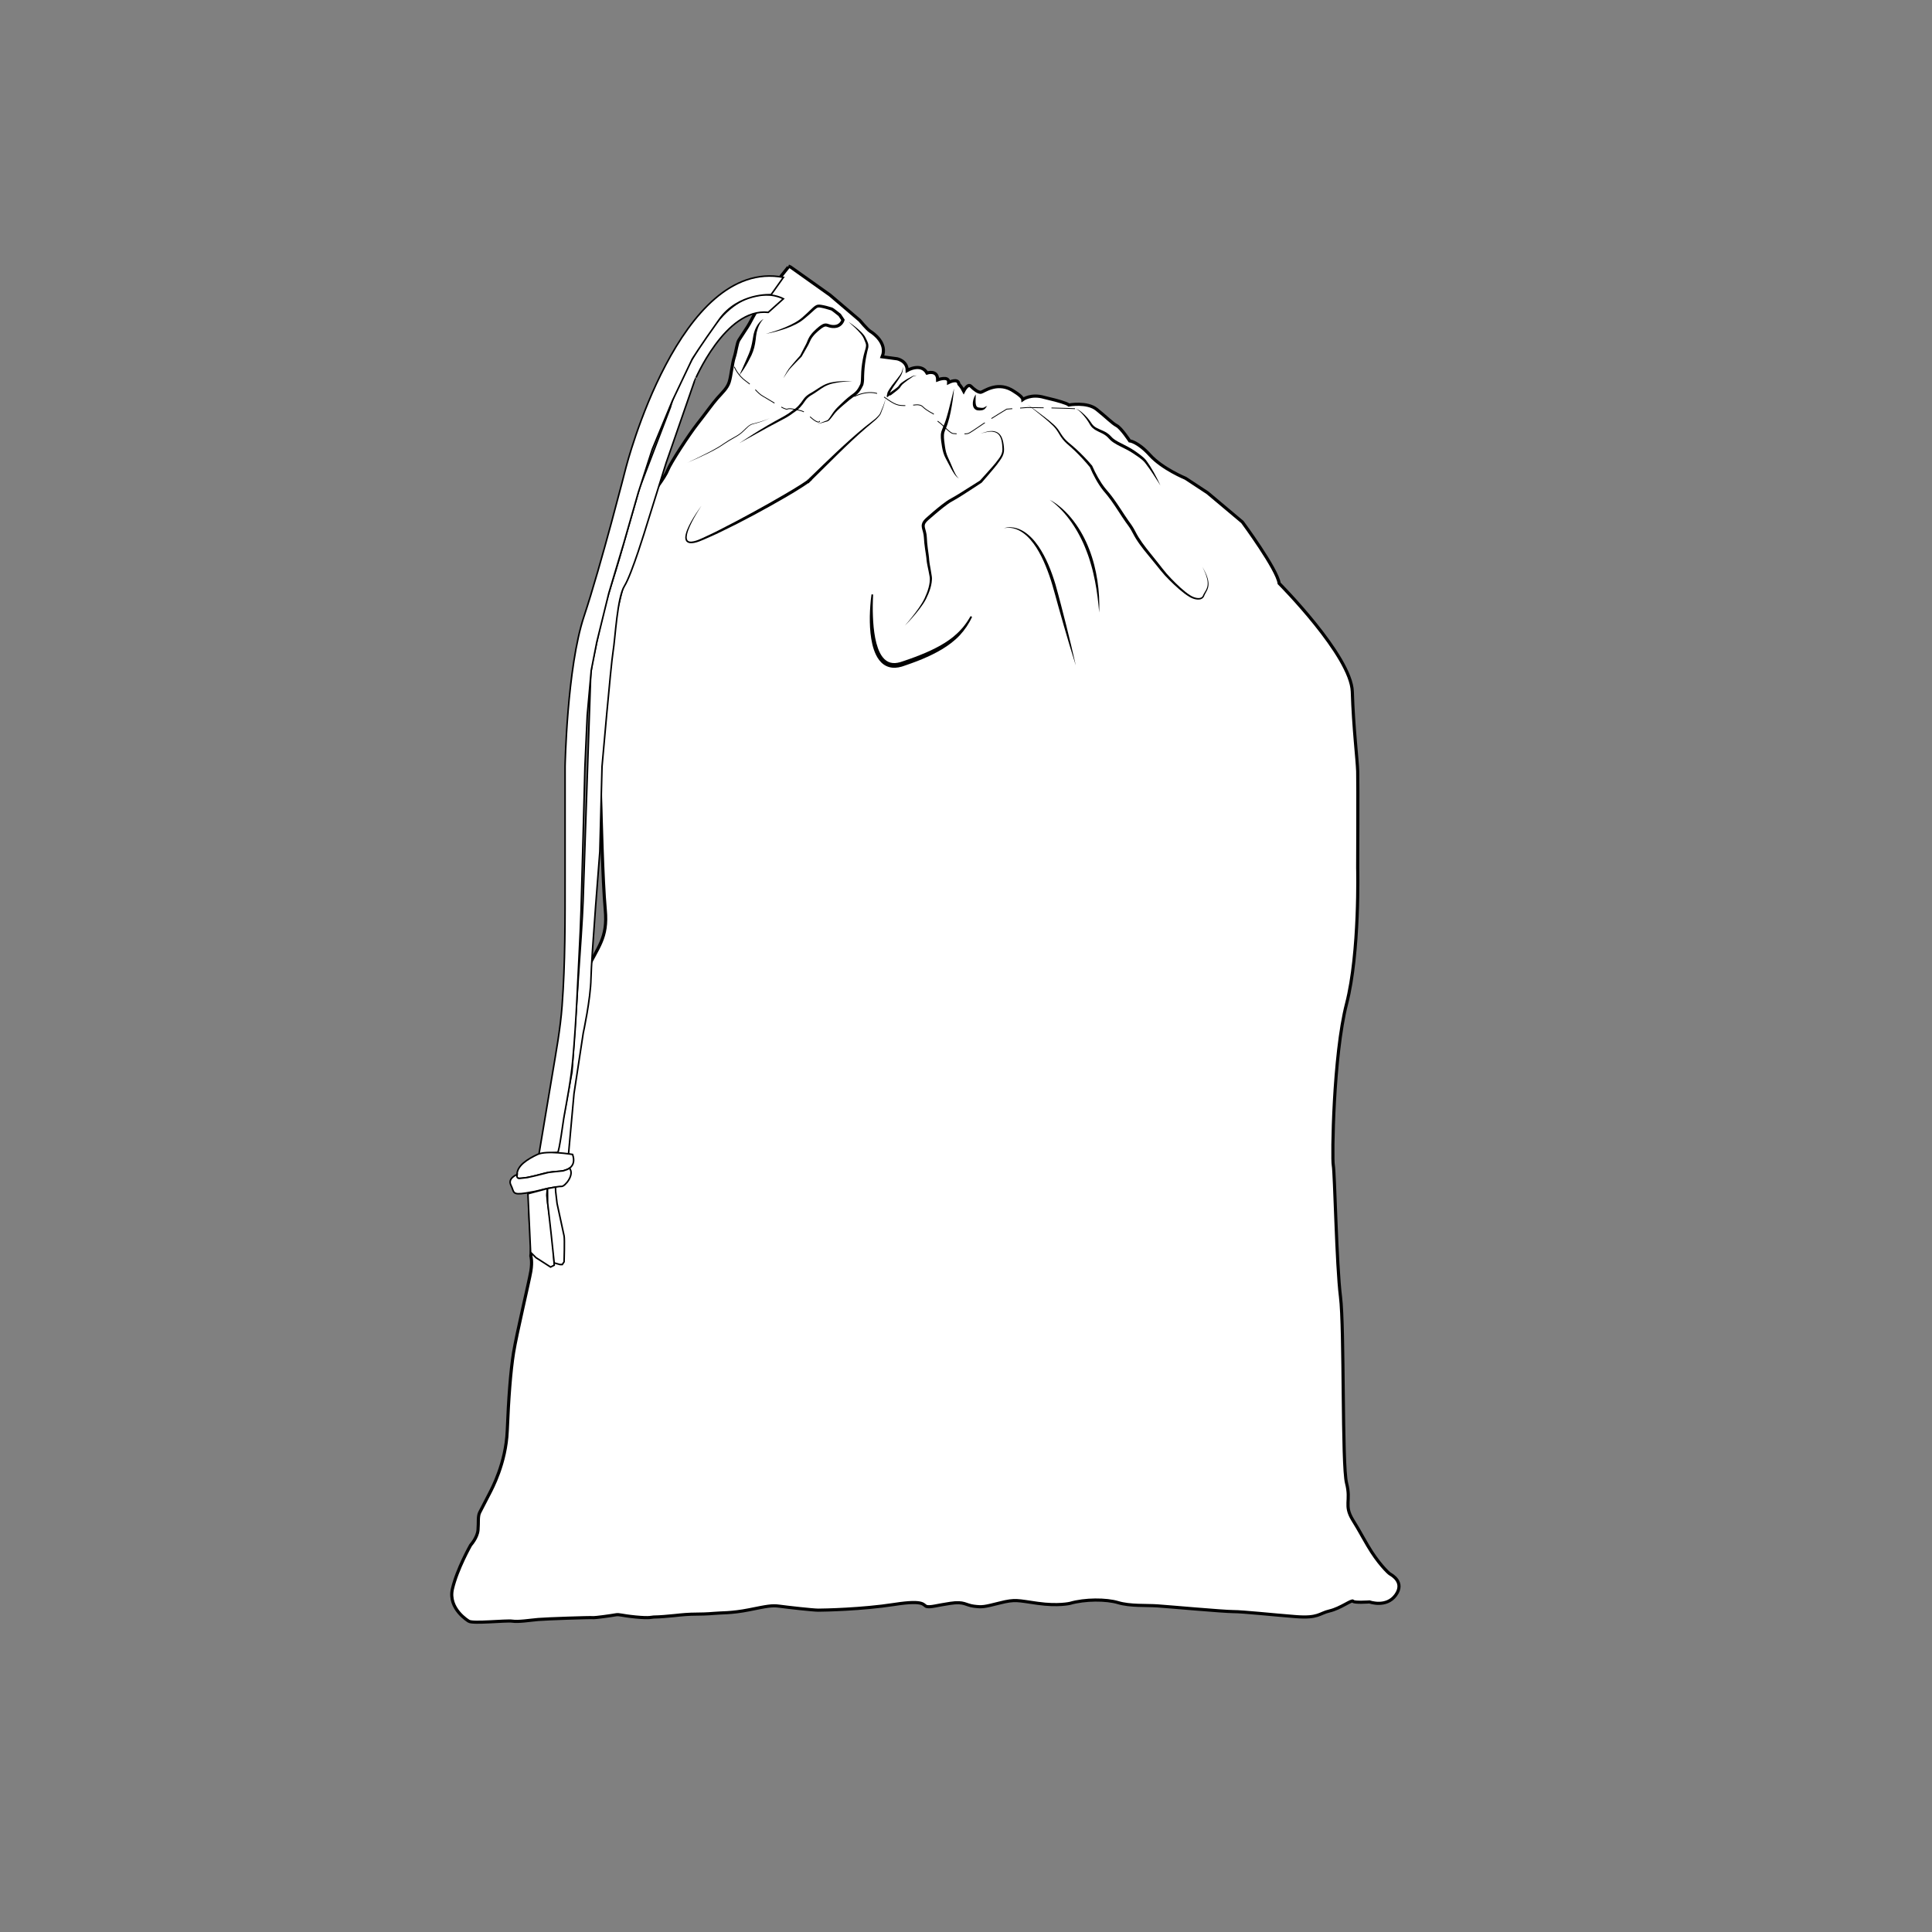 <?xml version="1.0" encoding="utf-8"?>
<!-- Generator: Adobe Illustrator 25.4.1, SVG Export Plug-In . SVG Version: 6.00 Build 0)  -->
<svg version="1.1" id="Layer_1" xmlns="http://www.w3.org/2000/svg" xmlns:xlink="http://www.w3.org/1999/xlink" x="0px" y="0px"
	 viewBox="0 0 1920 1920" style="enable-background:new 0 0 1920 1920;" xml:space="preserve">
<rect x="0" y="0" width="1920" height="1920" fill="#808080" stroke="none"/>
<style type="text/css">
	.st0{fill:#231F20;}
	.st1{fill:#FFFFFF;stroke:#000000;stroke-width:3;stroke-miterlimit:10;}
	.st2{fill:none;stroke:#000000;stroke-width:1.683;stroke-miterlimit:10;stroke-dasharray:8.415,2.805;}
	.st3{fill:#FFFFFF;stroke:#000000;stroke-width:1.683;stroke-miterlimit:10;}
	.st4{fill:#D6D6D6;stroke:#000000;stroke-width:1.683;stroke-miterlimit:10;}
	.st5{fill:#FFFFFF;stroke:#000000;stroke-width:2.102;stroke-miterlimit:10;}
	.st6{fill:#FFFFFF;stroke:#000000;stroke-width:2.102;stroke-linecap:round;stroke-linejoin:round;stroke-miterlimit:10;}
	.st7{fill:none;stroke:#000000;stroke-width:2.102;stroke-miterlimit:10;stroke-dasharray:21.019,7.006;}
	.st8{fill:#FFFFFF;stroke:#000000;stroke-width:3.119;stroke-miterlimit:10;}
	.st9{fill:#FFFFFF;stroke:#000000;stroke-width:1.559;stroke-miterlimit:10;}
	.st10{fill:none;stroke:#000000;stroke-width:0.78;stroke-miterlimit:10;stroke-dasharray:23.39,7.797;}
	.st11{fill:#FFFFFF;stroke:#000000;stroke-width:4;stroke-miterlimit:10;}
</style>
<g>
	<path class="st8" d="M783.47,264.38l2.21,0.99l39.22,27.88l29.47,25.09c0,0,7.57,9.16,10.55,10.95
		c2.99,1.79,17.32,11.95,11.75,25.29l14.93,1.99c0,0,9.96,1.99,9.96,11.55c0,0,13.71-7.96,19.7,2.59c0,0,10.57-3.58,10.57,6.77
		c0,0,11.35-4.38,10.95,2.59c0,0,9.36-4.78,10.15,1.59c0,0,2.79,2.99,4.78,6.97c0,0,3.98-7.96,7.17-4.78
		c3.19,3.19,7.37,6.37,9.96,5.97s15.13-10.55,30.07-2.59c0,0,11.35,6.37,11.55,9.76c0,0,8.18-5.94,21.36-2.04l10.94,2.7
		c0,0,11.54,3,13.49,4.8c0,0,17.98-3.3,27.57,4.35c9.59,7.64,15.43,13.79,19.93,16.18c4.5,2.4,12.89,15.14,12.89,15.14
		s7.96,0.67,20.25,14.21c12.3,13.54,35.29,22.99,35.29,22.99l21.92,14.43l34.57,29.05c0,0,34.75,47.05,36.53,60.95
		c0,0,71.64,72,72.71,107.64c1.07,35.64,4.99,67.36,5.35,79.12c0.36,11.76,0,95.88,0,95.88s2.14,84.11-11.05,135.08
		c-13.19,50.97-14.61,153.97-13.19,160.74c1.43,6.77,3.21,99.44,7.13,130.45c3.92,31.01,1.43,167.52,6.06,185.34
		s-2.85,21.74,6.06,36.35c8.91,14.61,4.99,8.55,14.97,25.66c9.98,17.11,20.32,27.09,22.1,28.16c1.78,1.07,14.97,8.2,5.7,21.03
		s-26.02,6.77-26.02,6.77s-15.33,1.07-16.4-0.71c-1.07-1.78-12.47,7.13-23.17,9.62c-10.69,2.49-11.05,7.48-33.86,5.7
		s-52.39-4.99-62.02-4.99s-64.87-4.99-75.56-5.7c-10.69-0.71-27.09,0.36-38.85-3.21c-11.76-3.56-33.15-3.56-47.76,0.71
		c0,0-11.76,2.85-32.08,0c-20.32-2.85-22.1-4.28-37.78-0.36c-15.68,3.92-17.11,4.28-25.66,3.21c-8.55-1.07-9.27-4.99-23.52-2.85
		c-14.26,2.14-18.75,3.92-23.1,3.21c-4.35-0.71-0.42-7.13-32.5-2.14c-32.08,4.99-70.21,5.7-75.56,5.7c-5.35,0-30.65-2.85-38.49-3.92
		c-7.84-1.07-12.47,0-30.3,3.56s-28.16,2.85-34.93,3.56c0,0-7.48,0.71-16.4,0.71s-16.04,0.71-22.45,1.43
		c-6.42,0.71-16.4,1.47-19.96,1.45s-3.92,1.45-18.89,0c-14.97-1.45-16.04-2.87-19.96-2.16c-3.92,0.71-20.32,3.1-22.81,2.8
		c-2.49-0.3-45.98,1.12-54.18,1.84c-8.2,0.71-19.6,2.59-25.66,1.65c-6.06-0.94-39.54,2.75-43.39,0c0,0-20.8-12.22-16.18-32.03
		c4.62-19.81,18.16-43.59,18.16-43.59s6.6-7.27,7.27-14.86s-0.33-13.54,1.65-17.5c1.98-3.96,7.93-15.19,9.91-19.15
		c1.98-3.96,16.18-29.72,17.5-62.08c1.32-32.36,3.3-59.11,6.27-77.61c2.97-18.49,15.52-71,17.17-80.91c1.65-9.91,0-15.19,0-15.19
		s2.13-19.81,0.73-22.79c-1.39-2.97-1.72-17.5-1.72-19.48c0-1.98,42.6-212.67,55.15-239.09s22.46-34.01,19.81-62.74
		c-2.64-28.73-4.29-99.73-4.29-99.73s-1.98-57.13-1.65-60.1c0.33-2.97,3.3-80.58,3.3-80.58s38.64-163.47,43.92-167.76
		c5.28-4.29,18.16-21.8,20.8-28.73c2.64-6.93,21.14-35.34,29.72-46.23c8.59-10.9,14.53-19.48,19.48-25.1s9.91-9.91,11.89-16.18
		c1.98-6.27,2.97-18.49,4.95-24.44c1.98-5.94,2.64-13.87,4.62-17.17c1.98-3.3,9.25-13.87,10.57-16.51
		c1.32-2.64,5.61-10.24,5.61-10.24s17.83-26.42,19.48-28.73s13.54-17.17,13.54-17.17"/>
	<path class="st9" d="M763.51,310.41l15.02-13.48c0,0-34.9-19.88-70.03,28.5c-35.13,48.38-42.19,79.09-42.19,79.09l-30.71,80.41
		c0,0-19.88,69.35-19.88,69.37c-4.81,16.77-10.54,33.02-14.8,49.99c-3.62,14.44-6.93,28.97-9.92,43.56
		c-1.69,8.27-3.73,16.51-4.02,24.95c-0.33,9.74-0.66,19.48-0.99,29.22c-1.07,31.43-2.13,62.86-3.19,94.29
		c-0.94,27.94-1.89,55.88-2.81,83.82c-0.17,5.16-0.35,10.32-0.5,15.48c-0.44,15.02-3.53,58.32-3.53,58.32l-7.51,111.34
		c0,0-12.66,68.07-13.76,73.93s0,8.06,0,8.06h10.26l5.5-60.46l9.16-60.09c0,0,7.33-33.71,7.69-54.23
		c0.37-20.52,8.79-126.05,8.79-126.05l2.2-84.64c0,0,8.79-101.13,10.99-114.32c2.2-13.19,4.03-53.5,11.36-65.22
		c7.33-11.73,21.62-58.99,21.62-58.99l19.79-63.39l28.21-81.35C690.25,378.52,720.61,305.68,763.51,310.41z"/>
	<path class="st9" d="M554.19,1145.21l-18.61,2.05c4.44-26.25,8.85-52.51,13.21-78.78c3.79-22.84,8.07-45.66,9.8-68.78
		c3.22-42.91,2.98-86.2,2.98-129.19c0-28.53,0-57.05,0-85.58c0-7.74,0-15.48,0-23.22c0,0,1.79-98.11,18.82-149.19
		c17.02-51.07,41.67-147.84,41.67-147.84s53.13-208.77,156.49-189.06l-12.26,17.26c0,0-32.38-2.17-51.6,24.73
		c-19.22,26.9-26.83,39.31-26.83,39.31l-19.6,41.23l-20.02,48.34l-13.93,43.04l-14.55,50.75l-14.71,49.1l-11.95,48.58l-5.55,28.28
		l-3.97,44.54l-2.3,51.3c-1.19,47.3-2.45,94.59-3.81,141.89c-0.41,14.46-1.18,28.94-1.89,43.39c-0.77,15.5-1.53,31-2.3,46.51
		c-0.97,19.69-2.25,39.37-4.01,59c-1.75,19.59-5.49,38.62-8.93,57.95C559.89,1113.25,555.71,1145.06,554.19,1145.21z"/>
	<path class="st9" d="M569.04,1147.27c0,0-25.71-4.34-34.9,0c-9.2,4.34-21.11,11.23-20.27,20.85c0,0-4.18,4.6,8.99,2.3
		s19.44-5.85,29.89-6.06C563.19,1164.14,573.43,1160.07,569.04,1147.27z"/>
	<path class="st9" d="M513.83,1167.24c0,0-9.61,3.65-6.1,10.53c3.51,6.87,0.56,10.1,14.87,7.86c14.31-2.24,16.13-3.65,20.76-4.35
		c4.63-0.7,11.36-2.39,14.73-2.24c3.37,0.14,13.29-11.78,7.84-18.1l-1.94,1.13l-4.33,1.49l-8.58,0.86l-5.97,0.72l-12.6,3.16
		l-8.56,1.92l-7.39,0.84C516.56,1171.06,512.91,1171.72,513.83,1167.24z"/>
	<path class="st9" d="M524.64,1186.33l2.68,58.18l5.36,5.36l14.48,9.3l3.58-1.79c0,0-0.89-21.64-1.07-23.96s-3.76-26.29-3.76-26.29
		s-2.5-16.81-2.5-19.13s0.68-6.84,0.68-6.84L524.64,1186.33z"/>
	<path class="st9" d="M550.75,1255.06l5.72,1.61h2.32l1.79-2.68c0,0,0.72-22.53,0-25.75c-0.72-3.22-6.97-32.19-6.97-32.19
		l-1.43-12.16l-0.11-4.21l-7.97,1.48l0.12,14.01l3.49,30.92L550.75,1255.06z"/>
	<g>
		<path d="M758.77,316.97c-1.82,1.84-3.22,3.98-4.31,6.24c-1.11,2.25-1.9,4.62-2.45,7.04c-0.52,2.43-0.77,4.86-1.06,7.5
			c-0.33,2.59-0.79,5.17-1.43,7.75c-0.67,2.57-1.59,5.1-2.69,7.49c-1.15,2.37-2.32,4.66-3.56,6.92c-2.47,4.57-5.24,8.99-8.53,13.01
			c2.18-4.7,4.31-9.37,6.33-14.07c2.03-4.79,4.3-9.28,5.43-14.13c0.65-2.41,1.11-4.9,1.53-7.41c0.44-2.45,0.78-5.17,1.64-7.7
			c0.8-2.55,1.97-4.98,3.47-7.18C754.67,320.27,756.51,318.28,758.77,316.97z"/>
	</g>
	<g>
		<path d="M761.08,331.78c6.72-1.87,13.35-4.01,19.73-6.72c6.36-2.74,12.57-5.83,17.56-10.53c2.61-2.28,5.11-4.66,7.62-7.07
			c1.29-1.19,2.47-2.45,4.14-3.58c0.82-0.56,1.94-1.04,3.06-1.12c1.11-0.08,2.02,0.04,2.93,0.17c3.61,0.56,6.98,1.51,10.36,2.56
			l0.32,0.1l0.16,0.05l0.08,0.03l0.15,0.06c0.48,0.21,0.58,0.32,0.83,0.46c0.4,0.26,0.77,0.53,1.14,0.79
			c0.73,0.53,1.43,1.06,2.13,1.59c1.4,1.07,2.77,2.15,4.14,3.25l0.18,0.14l0.13,0.2l3.31,4.93l0.4,0.6l-0.19,0.65
			c-0.25,0.86-0.53,1.45-0.89,2.12c-0.35,0.65-0.78,1.25-1.25,1.83c-0.96,1.13-2.17,2.08-3.53,2.71c-1.35,0.65-2.82,0.96-4.25,1.02
			c-1.43,0.09-2.81-0.03-4.2-0.32c-1.37-0.27-2.72-0.86-3.7-1.11c-0.5-0.14-0.89-0.13-1.32-0.1c-0.22,0.05-0.44,0.09-0.67,0.16
			l-0.72,0.28c-1.98,0.99-3.96,2.63-5.83,4.24c-1.86,1.64-3.65,3.37-5.11,5.29c-1.53,1.91-2.58,3.98-3.57,6.36
			c-0.27,0.59-0.54,1.2-0.87,1.81l-0.94,1.68l-1.88,3.32l-3.79,6.63l-0.07,0.12l-0.07,0.07l-4.92,5.04
			c-1.64,1.68-3.28,3.36-4.89,5.07c-0.8,0.85-1.61,1.72-2.33,2.6c-0.71,0.92-1.41,1.87-2.07,2.83c-1.33,1.93-2.62,3.9-3.88,5.89
			c1.09-2.08,2.18-4.18,3.4-6.2c0.61-1.01,1.25-2,1.91-2.99c0.71-0.99,1.45-1.89,2.21-2.8c1.5-1.82,3.04-3.6,4.58-5.39
			c1.53-1.79,3.11-3.53,4.68-5.29l-0.14,0.19l3.49-6.79l1.77-3.39l0.87-1.68c0.27-0.52,0.5-1.08,0.73-1.66
			c0.88-2.34,2.06-4.91,3.67-7.02c1.58-2.16,3.45-4.02,5.36-5.78c1.95-1.73,3.86-3.45,6.42-4.81c0.34-0.16,0.7-0.3,1.05-0.44
			c0.37-0.12,0.78-0.22,1.18-0.3c0.83-0.11,1.73-0.06,2.46,0.14c1.49,0.4,2.48,0.85,3.62,1.07c1.09,0.23,2.28,0.32,3.39,0.24
			c1.11-0.06,2.18-0.29,3.12-0.76c0.95-0.45,1.78-1.11,2.46-1.92c0.33-0.42,0.64-0.85,0.89-1.33c0.25-0.45,0.48-1.02,0.59-1.39
			l0.21,1.24l-3.27-4.95l0.31,0.34c-1.34-1.09-2.7-2.17-4.06-3.23c-0.68-0.53-1.37-1.05-2.05-1.55c-0.34-0.25-0.68-0.49-1.01-0.71
			c-0.12-0.08-0.38-0.23-0.3-0.19l0.01-0.01l-0.07-0.02l-0.15-0.05l-0.3-0.1c-3.26-1.02-6.61-2.03-9.88-2.6
			c-0.8-0.14-1.64-0.23-2.27-0.19c-0.62,0.04-1.17,0.24-1.8,0.64c-1.25,0.8-2.53,2.04-3.81,3.2c-2.57,2.36-5.21,4.69-7.92,6.91
			c-0.69,0.55-1.35,1.11-2.05,1.65l-2.18,1.59c-1.51,0.96-3.04,1.88-4.62,2.67c-3.15,1.61-6.39,3.01-9.7,4.17
			C774.7,328.68,767.95,330.55,761.08,331.78z"/>
	</g>
	<g>
		<path d="M843.35,319.93c4.52,3.05,8.83,6.4,12.75,10.29c0.95,1,1.9,2.02,2.73,3.19c0.44,0.56,0.79,1.21,1.16,1.86l0.9,1.82
			c0.6,1.22,1.24,2.44,1.7,3.88c0.47,1.45,0.51,3.11,0.28,4.54c-2.87,10.79-4.17,21-4.17,32.09c-0.1,1.4-0.21,2.79-0.57,4.31
			c-0.04,0.18-0.12,0.4-0.17,0.6c-0.05,0.19-0.13,0.41-0.25,0.64c-0.24,0.53-0.34,0.65-0.51,0.98l-0.95,1.82
			c-1.33,2.52-3.22,4.92-5.51,6.71c-0.56,0.46-1.17,0.87-1.74,1.27c-0.55,0.37-1.1,0.75-1.64,1.14c-1.08,0.78-2.15,1.58-3.2,2.41
			c-2.09,1.67-4.14,3.42-6.18,5.2l-3.04,2.7c-1.02,0.92-2.01,1.79-2.93,2.73c-1.87,1.87-3.49,4.01-5.13,6.18
			c-0.84,1.08-1.65,2.18-2.68,3.2c-0.5,0.5-1.09,1.01-1.89,1.27c-0.73,0.21-1.31,0.31-1.98,0.51c-2.59,0.73-5.21,1.64-7.91,2.03
			c2.63-0.71,5.08-1.87,7.64-2.85c0.62-0.25,1.35-0.47,1.91-0.68c0.48-0.2,0.95-0.63,1.36-1.12c0.84-0.97,1.56-2.12,2.3-3.25
			c1.49-2.27,3.03-4.58,4.88-6.68c0.91-1.07,1.93-2.04,2.89-2.98l2.93-2.85c1.97-1.9,3.98-3.76,6.1-5.53
			c1.06-0.88,2.14-1.75,3.24-2.58c0.55-0.42,1.11-0.83,1.68-1.23c0.53-0.39,1.04-0.76,1.52-1.17c1.96-1.62,3.51-3.57,4.69-5.86
			l0.92-1.8c0.42-0.78,0.5-0.93,0.65-1.53c0.26-1.13,0.37-2.46,0.45-3.77c0.18-2.65,0.19-5.35,0.32-8.12
			c0.16-2.81,0.47-5.51,0.88-8.24c0.42-2.72,0.92-5.43,1.56-8.12c0.32-1.34,0.66-2.69,1.09-4.02c0.41-1.3,0.81-2.54,1.04-3.78
			c0.25-1.24,0.27-2.37-0.04-3.53c-0.31-1.17-0.87-2.4-1.39-3.65l-0.79-1.89c-0.27-0.55-0.52-1.11-0.9-1.65
			c-0.67-1.1-1.53-2.13-2.37-3.16C851.48,327.18,847.44,323.51,843.35,319.93z"/>
	</g>
	<g>
		<path d="M683.08,459.8c3.56-1.63,7.1-3.31,10.62-5.03c3.53-1.7,7.04-3.43,10.51-5.24c3.46-1.82,6.92-3.64,10.25-5.68
			c1.68-0.99,3.26-2.11,4.88-3.23c1.62-1.1,3.27-2.17,4.95-3.2c1.68-1.02,3.4-1.97,5.11-2.92c1.71-0.95,3.42-1.89,5-3
			c3.2-2.18,5.73-5.21,8.75-7.77c1.5-1.27,3.29-2.35,5.26-2.75c1.9-0.43,3.79-0.95,5.67-1.49c1.88-0.54,3.75-1.11,5.6-1.75
			c0.92-0.33,1.84-0.66,2.74-1.04c0.9-0.38,1.8-0.78,2.6-1.34c-0.79,0.59-1.68,1.01-2.57,1.42c-0.89,0.41-1.8,0.78-2.71,1.14
			c-1.83,0.7-3.69,1.34-5.55,1.94c-1.87,0.59-3.75,1.13-5.66,1.61c-1.88,0.42-3.53,1.46-4.99,2.73c-2.89,2.57-5.46,5.61-8.73,7.89
			c-1.62,1.15-3.34,2.11-5.05,3.07c-1.71,0.96-3.41,1.92-5.07,2.93c-1.67,1-3.31,2.06-4.94,3.14c-1.61,1.09-3.24,2.23-4.93,3.22
			c-3.37,2.02-6.84,3.86-10.35,5.6c-3.51,1.74-7.05,3.42-10.62,5.05C690.28,456.72,686.69,458.29,683.08,459.8z"/>
	</g>
	<g>
		<path d="M734.75,440.38c9.12-6.03,18.35-11.9,27.78-17.45c4.71-2.8,9.55-5.38,14.31-8.02c2.38-1.33,4.76-2.61,6.93-4.13
			c1.07-0.74,2.17-1.61,3.32-2.4c1.13-0.79,2.26-1.54,3.28-2.34c2.05-1.58,3.88-3.56,5.51-5.63c0.81-1.04,1.54-2.16,2.36-3.3
			c0.81-1.14,1.74-2.29,2.83-3.26c2.13-1.98,4.74-3.27,6.99-4.63c2.3-1.4,4.52-2.96,6.87-4.43c2.34-1.46,4.84-2.81,7.49-3.7
			c2.64-0.94,5.4-1.44,8.13-1.79c2.74-0.33,5.48-0.48,8.22-0.56c1.37-0.03,2.74-0.05,4.11-0.04c1.37,0.02,2.74,0.1,4.1,0.15
			c-5.46,0.21-10.92,0.61-16.26,1.58c-2.67,0.49-5.29,1.08-7.76,2.1c-2.49,0.97-4.8,2.29-7.04,3.8c-2.23,1.51-4.43,3.16-6.78,4.64
			c-1.16,0.76-2.39,1.44-3.48,2.14c-1.11,0.71-2.15,1.5-3.08,2.38c-1.88,1.71-3.15,4.05-4.88,6.32c-1.73,2.23-3.62,4.31-5.89,6.09
			c-1.13,0.87-2.29,1.63-3.4,2.4c-1.11,0.75-2.16,1.57-3.34,2.38c-2.33,1.59-4.76,2.91-7.18,4.19c-4.85,2.54-9.68,5.06-14.47,7.66
			L734.75,440.38z"/>
	</g>
	<g>
		<path d="M897.12,364.54c0.35,1.44,0.21,2.98-0.12,4.43c-0.34,1.46-0.88,2.89-1.61,4.21c-1.52,2.61-3.19,4.99-4.88,7.42
			c-0.85,1.2-1.72,2.39-2.51,3.59c-0.77,1.2-1.57,2.46-2.31,3.69c-0.37,0.62-0.73,1.25-1.05,1.87c-0.17,0.31-0.31,0.62-0.44,0.91
			c-0.05,0.13-0.11,0.28-0.12,0.36c-0.03,0.08,0.01,0-0.01-0.01c-0.01,0.24-0.05,0.43-0.09,0.55c-0.16,0.51-0.36,0.82-0.58,1.15
			c-0.22,0.32-0.47,0.6-0.69,0.88c-0.11,0.14-0.23,0.28-0.3,0.38c-0.02,0.02-0.03,0.04-0.04,0.03c-0.01,0.02,0-0.05-0.02-0.08
			c0,0.01-0.02-0.09-0.06-0.15c-0.04-0.06-0.08-0.1-0.17-0.16c-0.23-0.1-0.25-0.06-0.32-0.05c-0.06,0.02-0.03,0.01-0.04,0.03
			c-0.01,0.02,0.04-0.01,0.06-0.01c0.27-0.12,0.57-0.36,0.82-0.62c0.28-0.24,0.47-0.6,0.63-0.99c0.15-0.4,0.29-0.83,0.55-1.13
			c0.54-0.54,1.19-0.92,1.78-1.38l3.57-2.56c1.15-0.86,2.33-1.72,3.29-2.66c0.23-0.24,0.45-0.47,0.62-0.7l0.66-0.91
			c0.46-0.62,1.01-1.25,1.62-1.77c1.24-1.03,2.47-1.76,3.66-2.61c1.23-0.85,2.53-1.63,3.84-2.31l1.96-1
			c0.66-0.33,1.21-0.74,1.93-1.1c0.7-0.35,1.48-0.5,2.22-0.54c0.74-0.05,1.49,0.02,2.13-0.38c-0.57,0.5-1.39,0.56-2.09,0.71
			c-0.71,0.13-1.39,0.35-1.97,0.73c-0.55,0.37-1.14,0.9-1.76,1.31c-0.61,0.43-1.23,0.84-1.84,1.23c-1.23,0.79-2.38,1.64-3.5,2.56
			c-1.13,0.94-2.38,1.82-3.33,2.75c-0.47,0.47-0.87,0.98-1.26,1.56l-0.58,0.91c-0.25,0.38-0.51,0.7-0.78,1
			c-1.09,1.18-2.24,2.13-3.42,3.06l-3.51,2.69c-0.59,0.43-1.12,0.93-1.72,1.31c-0.32,0.17-0.75,0.2-1.15,0.28
			c-0.41,0.08-0.74,0.24-0.99,0.5c-0.28,0.26-0.5,0.54-0.83,0.85c-0.06,0.04-0.09,0.08-0.18,0.13c-0.06,0.03-0.06,0.05-0.17,0.07
			c-0.11,0.01-0.19,0.07-0.46-0.06c-0.11-0.07-0.16-0.13-0.21-0.21c-0.05-0.07-0.08-0.19-0.08-0.21c-0.02-0.07-0.02-0.18-0.02-0.21
			c0-0.1,0.01-0.17,0.02-0.24c0.03-0.25,0.06-0.44,0.1-0.65c0.07-0.39,0.15-0.77,0.23-1.12l0.23-0.9c0.02-0.06,0-0.05,0,0.01
			c0.01-0.18,0.05-0.45,0.09-0.55c0.08-0.28,0.17-0.47,0.25-0.68c0.18-0.38,0.36-0.73,0.55-1.06c0.38-0.67,0.77-1.31,1.18-1.94
			c0.81-1.26,1.62-2.47,2.51-3.69c0.89-1.21,1.82-2.35,2.73-3.51l2.73-3.45c0.88-1.16,1.83-2.31,2.63-3.49
			C896.08,370.28,897.28,367.5,897.12,364.54z"/>
	</g>
	<g>
		<path d="M697.06,502.65c-1.72,2.58-3.35,5.22-4.92,7.89c-1.58,2.66-3.1,5.36-4.5,8.12c-1.4,2.76-2.7,5.56-3.72,8.45
			c-0.5,1.44-0.94,2.91-1.22,4.38c-0.26,1.46-0.39,2.99-0.02,4.28c0.35,1.31,1.31,2.13,2.66,2.35c1.33,0.26,2.83,0.04,4.27-0.27
			c2.92-0.67,5.74-1.85,8.54-3.16c2.81-1.29,5.63-2.56,8.41-3.94l4.18-2.02l4.15-2.09c11.04-5.61,22.02-11.36,32.88-17.34
			c10.88-5.95,21.69-12,32.37-18.29c5.35-3.12,10.67-6.3,15.86-9.62c1.29-0.84,2.61-1.65,3.84-2.54l1.88-1.3l1.68-1.35
			c0.28-0.22,0.56-0.52,0.84-0.78l0.42-0.4l0.22-0.21c-1.71-2.06,2.64,2.55,2.08,2.16l-0.06,0.06l-0.11,0.1l-1.7,1.61l-0.43,0.4
			c-0.17,0.15-0.24,0.23-0.52,0.46c0.37,2.47-3.11-2.56-2.08-2.14l0.1-0.11l0.12-0.13l0.22-0.22l0.42-0.42l1.67-1.64l13.38-12.95
			c4.46-4.32,8.95-8.61,13.49-12.84c9.09-8.47,18.27-16.85,27.9-24.74c2.42-1.95,4.89-3.86,7.35-5.74c1.22-0.95,2.46-1.88,3.59-2.89
			c1.1-1.02,2.19-2.17,3.19-3.3c0.5-0.58,0.91-1.17,1.23-1.85c0.32-0.68,0.58-1.41,0.87-2.13c0.57-1.45,1.22-2.87,1.81-4.29
			c1.18-2.86,2.17-5.8,2.87-8.83c-0.56,3.05-1.4,6.06-2.43,9c-0.53,1.47-1.13,2.89-1.64,4.35c-0.26,0.73-0.49,1.46-0.81,2.21
			c-0.31,0.75-0.77,1.45-1.26,2.07c-1.01,1.23-2.01,2.37-3.15,3.51c-1.14,1.1-2.35,2.09-3.54,3.09c-2.4,1.98-4.77,3.96-7.1,5.99
			c-9.38,8.08-18.36,16.63-27.22,25.3l-26.46,26.16l-1.64,1.64l-0.4,0.41l-0.19,0.2l-0.08,0.09c-0.01,0.01-0.03,0.03,0,0
			c0.98,0.47-2.5-4.54-2.07-2.12l0.76-0.71l1.67-1.6l0.1-0.1l0.04-0.04c-0.49-0.44,3.84,4.18,2.07,2.17l-0.2,0.19l-0.42,0.4
			c-0.29,0.27-0.54,0.54-0.86,0.8l-1.94,1.58l-1.94,1.36c-1.29,0.93-2.61,1.75-3.92,2.61c-5.25,3.38-10.57,6.59-15.94,9.74
			c-21.5,12.48-43.35,24.34-65.78,35.08l-4.21,2l-4.24,1.94c-2.82,1.31-5.69,2.53-8.54,3.76c-2.85,1.24-5.81,2.42-8.96,3.07
			c-1.58,0.29-3.23,0.53-4.96,0.17c-0.85-0.18-1.74-0.55-2.44-1.2c-0.71-0.64-1.15-1.52-1.36-2.37c-0.41-1.73-0.16-3.38,0.17-4.94
			c0.36-1.56,0.87-3.06,1.44-4.53c1.16-2.92,2.58-5.71,4.09-8.43C689.95,512.84,693.38,507.65,697.06,502.65z"/>
	</g>
	<g>
		<path d="M899.2,621.84c4.93-5.71,9.69-11.56,13.98-17.73c2.12-3.09,4.13-6.28,5.71-9.61c1.56-3.39,2.94-6.87,3.91-10.44
			c0.48-1.78,0.85-3.59,1.06-5.4c0.18-1.79,0.31-3.69,0.04-5.37c-0.57-3.63-1.45-7.33-2.17-11.04c-0.36-1.87-0.73-3.72-0.93-5.7
			l-0.12-1.41l-0.15-1.37c-0.11-0.92-0.24-1.84-0.38-2.77c-0.56-3.71-1.17-7.47-1.56-11.26c-0.2-1.89-0.35-3.82-0.45-5.72
			c-0.09-1.77-0.41-3.5-0.87-5.26c-0.44-1.77-1.16-3.56-1.29-5.83c-0.09-1.13,0.18-2.34,0.6-3.4c0.25-0.5,0.48-1.05,0.8-1.48
			c0.3-0.46,0.61-0.91,0.96-1.28c0.66-0.82,1.43-1.49,2.14-2.16l2.12-1.88l4.28-3.73c2.87-2.47,5.79-4.89,8.79-7.22
			c1.5-1.17,3.03-2.32,4.6-3.42c1.57-1.1,3.21-2.19,4.99-3.09c3.2-1.7,6.43-3.74,9.62-5.7c6.4-3.95,12.77-7.99,19.11-12.06
			l-0.26,0.23c4.19-4.63,8.41-9.25,12.52-13.94c1.02-1.17,2.05-2.35,3.01-3.54c0.25-0.3,0.47-0.59,0.69-0.88l0.71-0.96l1.44-1.86
			c1.88-2.42,3.48-5.01,3.94-7.92c0.12-0.72,0.16-1.45,0.16-2.18c-0.01-0.76-0.05-1.55-0.1-2.31c-0.08-1.54-0.21-3.08-0.46-4.58
			c-0.5-2.98-1.43-6.03-3.59-8.11c-1.06-1.03-2.43-1.7-3.9-2.1c-1.46-0.4-3.01-0.51-4.54-0.4c-1.54,0.12-3.07,0.41-4.59,0.77
			c-1.52,0.35-3.04,0.78-4.59,0.98c3.06-0.62,5.95-1.93,9.13-2.28c1.58-0.18,3.2-0.15,4.77,0.21c1.56,0.35,3.12,1.02,4.36,2.12
			c1.25,1.09,2.17,2.49,2.84,3.96c0.67,1.48,1.12,3.03,1.45,4.6c0.33,1.57,0.54,3.15,0.68,4.72c0.06,0.79,0.13,1.57,0.16,2.37
			c0.03,0.83,0,1.67-0.11,2.49c-0.23,1.65-0.77,3.25-1.49,4.72c-0.73,1.47-1.64,2.82-2.56,4.11l-1.38,1.89l-0.66,0.94
			c-0.24,0.33-0.48,0.68-0.73,0.98c-0.97,1.27-1.97,2.47-2.97,3.69c-4.01,4.82-8.08,9.58-12.2,14.3l-0.11,0.12l-0.16,0.1
			c-6.3,4.17-12.61,8.3-18.99,12.36c-3.23,2.01-6.36,4.02-9.82,5.88c-1.58,0.8-3.09,1.81-4.61,2.89c-1.51,1.07-2.99,2.19-4.46,3.35
			c-2.94,2.31-5.81,4.72-8.68,7.15l-4.27,3.68l-2.12,1.86c-0.66,0.62-1.32,1.19-1.84,1.84c-0.3,0.31-0.52,0.64-0.74,0.97
			c-0.26,0.32-0.37,0.67-0.56,1c-0.25,0.68-0.44,1.35-0.38,2.12c0.05,1.51,0.69,3.31,1.17,5.18c0.5,1.89,0.85,3.89,0.92,5.89
			c0.07,1.87,0.19,3.71,0.36,5.57c0.33,3.71,0.88,7.41,1.39,11.17c0.13,0.94,0.25,1.88,0.35,2.84l0.14,1.45l0.1,1.41
			c0.14,1.78,0.45,3.64,0.76,5.48c0.61,3.71,1.39,7.37,1.89,11.21c0.05,0.49,0.11,0.97,0.12,1.52c0.01,0.52-0.01,0.98-0.03,1.48
			c-0.05,0.98-0.14,1.95-0.28,2.91c-0.28,1.93-0.72,3.81-1.27,5.66c-1.1,3.69-2.61,7.21-4.29,10.62c-1.77,3.43-3.96,6.54-6.23,9.57
			C909.49,610.79,904.49,616.46,899.2,621.84z"/>
	</g>
	<g>
		<path d="M948.12,386.09c-0.68,7.92-1.82,15.79-3.42,23.6c-0.78,3.9-1.76,7.81-3.04,11.64c-0.63,1.91-1.43,3.8-2.17,5.61
			c-0.37,0.91-0.7,1.78-0.95,2.63c-0.24,0.85-0.37,1.71-0.44,2.6c-0.12,1.8,0.02,3.72,0.22,5.65c0.21,1.93,0.48,3.89,0.76,5.82
			c0.28,1.93,0.61,3.84,1.09,5.67c0.48,1.84,1.16,3.58,1.96,5.37c0.79,1.78,1.67,3.58,2.46,5.42l2.32,5.47
			c0.77,1.81,1.6,3.6,2.52,5.33c0.92,1.72,2.03,3.35,3.56,4.63c-0.84-0.53-1.65-1.12-2.37-1.85c-0.71-0.72-1.34-1.52-1.93-2.33
			c-1.17-1.64-2.17-3.37-3.16-5.11l-5.59-10.51c-0.94-1.77-1.81-3.69-2.39-5.68c-0.6-1.98-1.02-3.97-1.38-5.95
			c-0.36-1.98-0.62-3.95-0.88-5.96c-0.23-2.01-0.43-4.05-0.3-6.21c0.09-1.08,0.28-2.19,0.59-3.24c0.32-1.04,0.71-2.02,1.1-2.94
			c0.79-1.84,1.52-3.61,2.21-5.44c1.38-3.63,2.4-7.41,3.46-11.21C944.37,401.51,946.16,393.79,948.12,386.09z"/>
	</g>
	<g>
		<path d="M969.71,391.94c-0.06,2.29-0.23,4.47-0.2,6.57c0.02,1.05,0.06,2.08,0.22,3.01c0.15,0.94,0.44,1.79,0.84,2.36
			c0.41,0.55,0.92,0.88,1.72,1.05c0.96,0.17,2.05,0.34,3.01,0.39c1,0.05,1.88,0.03,2.71-0.38c0.44-0.19,0.87-0.54,1.41-0.83
			c0.53-0.3,1.14-0.48,1.71-0.48c-0.48,0.33-0.85,0.7-1.15,1.13c-0.3,0.43-0.6,0.91-1.04,1.39c-0.45,0.46-1.04,0.85-1.65,1.11
			c-0.61,0.26-1.23,0.41-1.84,0.5c-1.24,0.2-2.36,0.17-3.58,0.09c-0.7-0.07-1.43-0.28-2.12-0.63c-0.68-0.39-1.27-0.92-1.72-1.54
			c-0.86-1.25-1.16-2.61-1.24-3.85c-0.09-1.25,0.05-2.44,0.28-3.59C967.57,395.98,968.41,393.84,969.71,391.94z"/>
	</g>
	<g>
		<path d="M1020.98,401.97c6.1,4.19,12.09,8.55,17.93,13.11c2.92,2.3,5.81,4.59,8.58,7.14c1.35,1.3,2.66,2.68,3.8,4.19
			c1.15,1.51,2.13,3.13,3.1,4.68c0.98,1.55,2,3.03,3.17,4.4c1.18,1.36,2.45,2.64,3.81,3.85c1.35,1.2,2.78,2.35,4.23,3.55
			c1.42,1.21,2.82,2.44,4.2,3.7c2.75,2.52,5.39,5.14,7.97,7.83c2.58,2.69,5.09,5.41,7.5,8.3l0.11,0.14l0.09,0.2
			c1.69,3.92,3.64,7.82,5.77,11.55c2.13,3.75,4.49,7.35,7.14,10.68c0.68,0.83,1.35,1.61,2.06,2.45c0.73,0.84,1.46,1.68,2.15,2.55
			c1.41,1.71,2.73,3.48,4.03,5.26c2.58,3.57,5.02,7.22,7.42,10.87c2.4,3.65,4.77,7.31,7.24,10.84c0.61,0.89,1.25,1.74,1.89,2.62
			c0.66,0.9,1.31,1.82,1.93,2.76c1.24,1.88,2.31,3.87,3.32,5.8c3.88,7.69,9.22,14.49,14.66,21.28c2.75,3.4,5.48,6.81,8.19,10.24
			c2.73,3.42,5.33,6.93,8.14,10.17c2.83,3.23,5.9,6.35,8.98,9.4c3.09,3.04,6.28,5.99,9.66,8.67c1.69,1.33,3.43,2.6,5.26,3.71
			c1.77,1.07,3.76,1.87,5.79,2.25c1.01,0.18,2.03,0.26,3.01,0.13c0.97-0.12,1.87-0.51,2.52-1.16c0.68-0.67,0.98-1.51,1.48-2.64
			c0.52-1.02,1.11-1.96,1.68-2.87c1.15-1.82,2.01-3.76,2.29-5.87c0.29-2.1,0.06-4.26-0.39-6.36c-1.01-4.2-2.81-8.22-4.8-12.09
			c2.17,3.78,4.23,7.68,5.4,11.95c0.54,2.14,0.87,4.37,0.65,6.61c-0.2,2.25-1.08,4.42-2.18,6.32c-0.54,0.96-1.08,1.89-1.52,2.84
			c-0.35,0.86-0.75,2.17-1.63,3.06c-0.86,0.93-2.07,1.48-3.25,1.67c-1.19,0.2-2.37,0.15-3.51-0.03c-2.27-0.37-4.42-1.18-6.41-2.32
			c-1.93-1.12-3.75-2.38-5.52-3.71c-3.52-2.67-6.82-5.58-10.02-8.59c-3.19-3.03-6.32-6.06-9.32-9.33c-3-3.28-5.65-6.75-8.4-10.13
			c-2.74-3.39-5.5-6.76-8.28-10.12c-2.78-3.38-5.56-6.79-8.13-10.38c-1.3-1.78-2.53-3.63-3.72-5.51c-1.18-1.89-2.26-3.85-3.28-5.78
			c-1.02-1.94-2.03-3.78-3.2-5.55c-0.58-0.88-1.2-1.74-1.83-2.6c-0.64-0.88-1.32-1.78-1.95-2.68c-2.56-3.6-4.91-7.29-7.29-10.94
			c-2.38-3.65-4.78-7.27-7.3-10.78c-1.27-1.75-2.56-3.48-3.91-5.14c-0.67-0.84-1.37-1.66-2.06-2.47c-0.69-0.82-1.45-1.7-2.14-2.57
			c-2.75-3.53-5.13-7.28-7.27-11.15c-2.15-3.87-4.07-7.82-5.79-11.93l0.2,0.34c-4.66-5.63-9.63-11.11-14.92-16.21
			c-1.33-1.27-2.67-2.52-4.04-3.73c-1.37-1.19-2.8-2.4-4.19-3.69c-1.38-1.28-2.68-2.66-3.9-4.12c-1.2-1.47-2.26-3.07-3.21-4.67
			c-0.96-1.6-1.86-3.18-2.92-4.64c-1.05-1.47-2.23-2.84-3.5-4.15c-2.59-2.57-5.41-4.99-8.22-7.37
			C1032.66,411.07,1026.84,406.49,1020.98,401.97z"/>
	</g>
	<g>
		<path d="M1069.11,406.58c0.61-0.12,1.22,0.13,1.78,0.35c0.57,0.24,1.1,0.54,1.62,0.87c1.04,0.66,2,1.42,2.93,2.22
			c1.86,1.6,3.56,3.34,5.21,5.17c1.63,1.82,3.07,3.93,4.38,5.89c0.67,0.97,1.36,1.77,2.21,2.47c0.85,0.69,1.84,1.3,2.85,1.84
			c2.03,1.09,4.28,1.87,6.55,2.95c2.27,1.05,4.51,2.46,6.38,4.25c0.48,0.43,0.91,0.91,1.35,1.38c0.41,0.42,0.75,0.81,1.17,1.19
			c0.82,0.74,1.71,1.44,2.68,2.06c1.91,1.27,4.03,2.35,6.18,3.42c4.29,2.17,8.71,4.38,12.81,7.13c2.06,1.39,3.98,2.81,5.95,4.29
			c1.94,1.48,3.9,3.06,5.56,5.04c5.93,7.95,10.4,16.57,14.5,25.35c-2.63-4.07-5.19-8.18-7.87-12.19c-1.33-2.01-2.67-4.01-4.11-5.9
			c-1.49-1.93-2.79-4-4.34-5.65c-1.55-1.65-3.44-3.06-5.37-4.46c-1.94-1.37-3.95-2.76-5.94-4.02c-3.99-2.56-8.25-4.67-12.61-6.82
			c-2.16-1.11-4.36-2.25-6.46-3.68c-1.06-0.7-2.08-1.5-3.04-2.39c-0.48-0.43-0.93-0.96-1.36-1.41c-0.39-0.41-0.75-0.85-1.16-1.24
			c-1.59-1.61-3.45-2.87-5.53-3.92c-2.08-1.05-4.37-1.97-6.55-3.29c-1.08-0.66-2.14-1.37-3.12-2.26c-0.98-0.88-1.83-1.98-2.45-3.06
			c-1.23-2.15-2.4-4.13-3.86-6.04c-1.42-1.91-2.98-3.76-4.61-5.5c-0.82-0.87-1.68-1.71-2.61-2.46c-0.46-0.38-0.94-0.74-1.46-1.04
			C1070.27,406.86,1069.72,406.54,1069.11,406.58z"/>
	</g>
	<path class="st10" d="M729.75,364.54c0,0,3.42,8.61,11.62,14.3c8.21,5.69,10.52,11.48,17.4,15.25
		c6.88,3.77,21.24,13.65,23.63,12.47s8.46,0.58,8.46,0.58s5.4,0.54,8.56,2.47c3.16,1.93,6.94,6.37,11.02,8.77c4.08,2.39,4.1,0,4.1,0
		"/>
	<path class="st10" d="M848.96,394.09c0,0,16.53-8.98,29,0c12.47,8.98,14.37,8.98,22.5,8.98s13.01-2.44,16.81,1.36
		s10.3,6.78,10.3,6.78s2.17,6.17,5.42,8.24c3.25,2.06,10.84,10.93,14.09,11.37c3.25,0.45,12.74,0.64,14.91,0
		c2.17-0.64,7.05-4.31,14.91-9.52c7.86-5.21,23.58-14.73,23.58-14.73l20.51-1.59c0,0,39.65,0.45,54.84,1.61"/>
	<g>
		<path d="M867.71,590.8c-0.38,7.22-0.52,14.49-0.21,21.71c0.27,7.21,0.9,14.41,2.24,21.42c0.68,3.5,1.57,6.93,2.74,10.22
			c1.19,3.27,2.7,6.4,4.75,8.99c2.04,2.58,4.62,4.54,7.63,5.33c2.99,0.84,6.31,0.53,9.53-0.38l1.21-0.37l1.28-0.43l2.57-0.87
			c1.71-0.58,3.43-1.15,5.12-1.78l5.09-1.86l5.04-1.97c6.7-2.66,13.24-5.66,19.49-9.14c3.14-1.72,6.14-3.66,9.05-5.71
			c0.75-0.49,1.44-1.04,2.15-1.59l2.11-1.64c1.34-1.16,2.7-2.32,3.99-3.54c1.24-1.27,2.59-2.45,3.73-3.82l1.78-2
			c0.56-0.69,1.1-1.41,1.65-2.11c2.21-2.82,4.1-5.88,5.95-8.98l1.45,0.74c-3.05,6.71-7.26,12.93-12.32,18.4
			c-5.12,5.43-11.15,9.92-17.49,13.75c-6.34,3.85-13.04,6.98-19.81,9.86l-5.12,2.05l-5.16,1.92c-1.72,0.65-3.45,1.24-5.18,1.84
			l-2.6,0.9l-1.31,0.45l-1.41,0.42c-1.9,0.51-3.86,0.89-5.89,0.99c-2.03,0.1-4.12-0.11-6.13-0.67c-2.02-0.56-3.94-1.5-5.61-2.72
			c-1.68-1.21-3.12-2.7-4.33-4.28c-2.42-3.19-4.01-6.75-5.25-10.33c-1.23-3.59-2.03-7.26-2.62-10.94
			c-1.19-7.35-1.5-14.74-1.41-22.08c0.07-3.67,0.25-7.34,0.52-10.99c0.26-3.66,0.63-7.29,1.17-10.93L867.71,590.8z"/>
	</g>
	<g>
		<path d="M1069.11,661.28c-4.18-13.17-8.17-26.39-11.96-39.67c-1.94-6.63-3.77-13.28-5.65-19.93c-1.87-6.65-3.59-13.33-5.56-19.9
			c-1.9-6.59-4.17-13.06-6.77-19.38c-2.57-6.33-5.62-12.46-9.24-18.22c-3.7-5.67-8.05-11.04-13.63-14.88
			c-2.76-1.93-5.84-3.46-9.15-4.23c-1.65-0.39-3.35-0.6-5.05-0.59c-1.7,0-3.43,0.18-5.07,0.73c3.2-1.35,6.84-1.52,10.29-0.94
			c3.48,0.56,6.8,1.93,9.82,3.75c3.02,1.84,5.72,4.14,8.19,6.65c2.49,2.5,4.59,5.32,6.64,8.17c7.88,11.63,12.96,24.79,16.97,38.06
			c3.78,13.38,7.16,26.69,10.56,40.09C1062.89,634.36,1066.09,647.79,1069.11,661.28z"/>
	</g>
	<g>
		<path d="M1043.18,496.72c2.39,1.16,4.64,2.62,6.8,4.19c2.16,1.57,4.23,3.27,6.2,5.07c3.95,3.61,7.54,7.61,10.79,11.88
			c6.5,8.53,11.65,18.08,15.5,28.07c3.89,9.99,6.49,20.44,8.1,30.98c1.62,10.55,2.21,21.23,1.8,31.84
			c-0.89-10.58-2.16-21.08-4.2-31.42c-0.54-2.58-1.04-5.16-1.67-7.71c-0.31-1.28-0.58-2.56-0.93-3.83l-1.05-3.8
			c-0.33-1.27-0.72-2.53-1.11-3.78c-0.39-1.25-0.75-2.51-1.17-3.76c-0.87-2.47-1.69-4.97-2.69-7.39c-0.9-2.46-1.97-4.86-3-7.26
			l-1.68-3.55c-0.56-1.19-1.2-2.33-1.77-3.5c-2.4-4.66-5.14-9.13-8.11-13.45c-3.01-4.29-6.27-8.42-9.9-12.22
			c-1.79-1.93-3.7-3.74-5.67-5.49C1047.46,499.85,1045.41,498.16,1043.18,496.72z"/>
	</g>
</g>
</svg>
